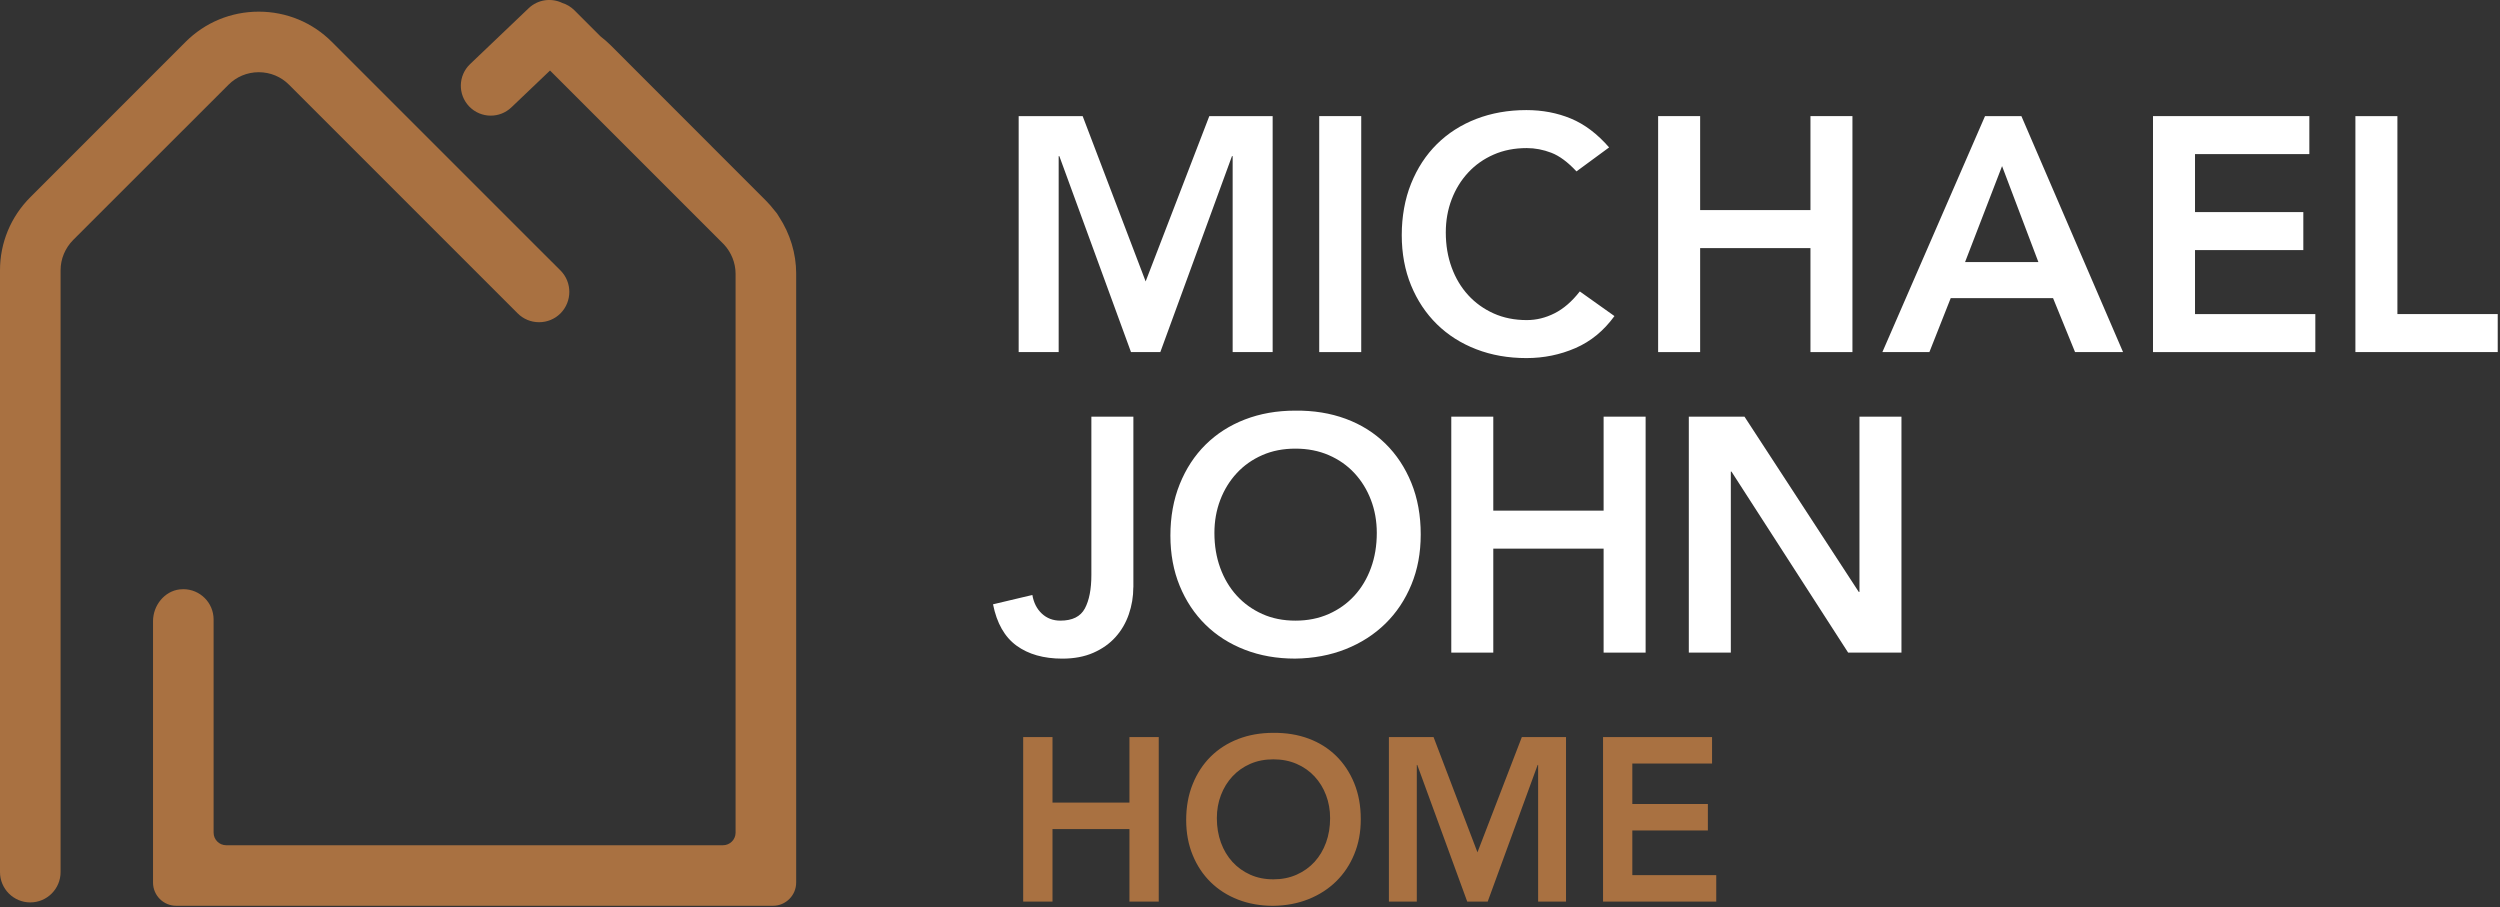 <svg xmlns="http://www.w3.org/2000/svg" width="860" height="312" viewBox="0 0 860 312" fill="none"><rect x="0" y="0" width="860" height="312" fill="#333333" stroke="none"/><g clip-path="url(#clip0_803_13)"><path d="M350.422 39.94H372.432L394.102 96.81L416.002 39.94H437.792V121.12H424.032V53.7H423.802L399.152 121.12H389.062L364.412 53.7H364.182V121.12H350.422V39.94Z" fill="white"></path><path d="M468.263 39.94H453.812V121.12H468.263V39.94Z" fill="white"></path><path d="M542.313 58.97C539.333 55.76 536.443 53.62 533.653 52.55C530.863 51.48 528.053 50.94 525.223 50.94C521.013 50.94 517.213 51.68 513.813 53.18C510.413 54.67 507.483 56.73 505.043 59.37C502.593 62.01 500.703 65.09 499.363 68.6C498.023 72.12 497.353 75.9 497.353 79.95C497.353 84.31 498.023 88.32 499.363 91.99C500.703 95.66 502.593 98.83 505.043 101.51C507.493 104.19 510.413 106.29 513.813 107.82C517.213 109.35 521.013 110.11 525.223 110.11C528.513 110.11 531.703 109.33 534.793 107.76C537.893 106.19 540.773 103.69 543.453 100.25L555.373 108.73C551.703 113.78 547.233 117.45 541.953 119.74C536.683 122.03 531.063 123.18 525.093 123.18C518.823 123.18 513.073 122.17 507.833 120.14C502.593 118.12 498.083 115.25 494.303 111.54C490.523 107.83 487.553 103.38 485.413 98.18C483.273 92.98 482.203 87.21 482.203 80.87C482.203 74.53 483.273 68.47 485.413 63.16C487.553 57.85 490.513 53.32 494.303 49.57C498.083 45.83 502.593 42.94 507.833 40.91C513.073 38.89 518.823 37.87 525.093 37.87C530.593 37.87 535.703 38.84 540.403 40.79C545.103 42.74 549.483 46.05 553.533 50.71L542.293 58.97H542.313Z" fill="white"></path><path d="M570.398 39.94H584.848V72.27H622.798V39.94H637.238V121.12H622.798V85.35H584.848V121.12H570.398V39.94Z" fill="white"></path><path d="M682.859 39.94H695.359L730.329 121.12H713.819L706.249 102.55H671.049L663.709 121.12H647.539L682.849 39.94H682.859ZM701.209 90.16L688.709 57.14L675.979 90.16H701.209Z" fill="white"></path><path d="M740.633 39.94H794.413V53.01H755.083V72.96H792.343V86.03H755.083V108.05H796.473V121.12H740.633V39.94Z" fill="white"></path><path d="M810.258 39.94H824.708V108.05H859.218V121.12H810.258V39.94Z" fill="white"></path><path d="M389.862 202.03C389.862 205.24 389.342 208.34 388.312 211.32C387.282 214.3 385.752 216.92 383.722 219.17C381.692 221.43 379.152 223.22 376.102 224.56C373.042 225.9 369.492 226.57 365.442 226.57C359.022 226.57 353.762 225.08 349.682 222.1C345.592 219.12 342.892 214.38 341.602 207.88L355.132 204.67C355.592 207.35 356.682 209.49 358.402 211.09C360.122 212.69 362.242 213.5 364.762 213.5C368.892 213.5 371.702 212.11 373.192 209.31C374.682 206.52 375.432 202.68 375.432 197.79V143.33H389.882V202.04L389.862 202.03Z" fill="white"></path><path d="M402.617 184.26C402.617 177.76 403.687 171.86 405.827 166.55C407.967 161.24 410.927 156.71 414.717 152.96C418.497 149.22 423.007 146.33 428.247 144.3C433.487 142.28 439.237 141.26 445.507 141.26C451.847 141.18 457.657 142.12 462.937 144.07C468.207 146.02 472.757 148.87 476.577 152.61C480.397 156.36 483.377 160.87 485.517 166.14C487.657 171.41 488.727 177.3 488.727 183.8C488.727 190.3 487.657 195.92 485.517 201.11C483.377 206.31 480.397 210.78 476.577 214.52C472.757 218.26 468.207 221.19 462.937 223.29C457.667 225.39 451.857 226.48 445.507 226.56C439.237 226.56 433.487 225.55 428.247 223.52C423.007 221.5 418.497 218.63 414.717 214.92C410.937 211.21 407.967 206.76 405.827 201.56C403.687 196.36 402.617 190.59 402.617 184.25M417.757 183.34C417.757 187.7 418.427 191.71 419.767 195.38C421.107 199.05 422.997 202.22 425.447 204.9C427.897 207.58 430.817 209.68 434.217 211.21C437.617 212.74 441.417 213.5 445.627 213.5C449.837 213.5 453.647 212.74 457.097 211.21C460.537 209.68 463.477 207.58 465.927 204.9C468.377 202.22 470.267 199.05 471.607 195.38C472.947 191.71 473.617 187.7 473.617 183.34C473.617 179.29 472.947 175.51 471.607 171.99C470.267 168.48 468.377 165.4 465.927 162.76C463.477 160.12 460.537 158.06 457.097 156.57C453.657 155.08 449.837 154.33 445.627 154.33C441.417 154.33 437.617 155.07 434.217 156.57C430.817 158.06 427.887 160.12 425.447 162.76C422.997 165.4 421.107 168.48 419.767 171.99C418.427 175.51 417.757 179.29 417.757 183.34Z" fill="white"></path><path d="M499.242 143.33H513.692V175.66H551.642V143.33H566.092V224.5H551.642V188.73H513.692V224.5H499.242V143.33Z" fill="white"></path><path d="M580.953 143.33H600.103L639.423 203.63H639.653V143.33H654.103V224.5H635.763L595.633 162.24H595.403V224.5H580.953V143.33Z" fill="white"></path><path d="M351.977 253.54H362.057V276.09H388.527V253.54H398.607V310.15H388.527V285.2H362.057V310.15H351.977V253.54ZM408.047 282.09C408.047 277.56 408.787 273.44 410.287 269.74C411.777 266.04 413.847 262.88 416.487 260.26C419.127 257.65 422.267 255.64 425.927 254.22C429.577 252.81 433.587 252.1 437.957 252.1C442.387 252.05 446.437 252.7 450.107 254.06C453.787 255.42 456.957 257.41 459.627 260.02C462.287 262.63 464.367 265.78 465.867 269.45C467.357 273.13 468.107 277.24 468.107 281.77C468.107 286.3 467.357 290.22 465.867 293.84C464.377 297.47 462.297 300.58 459.627 303.2C456.957 305.81 453.787 307.85 450.107 309.32C446.427 310.79 442.377 311.55 437.957 311.6C433.587 311.6 429.577 310.89 425.927 309.48C422.277 308.07 419.127 306.07 416.487 303.48C413.847 300.9 411.777 297.79 410.287 294.16C408.797 290.54 408.047 286.51 408.047 282.09ZM418.597 281.45C418.597 284.49 419.067 287.29 419.997 289.85C420.927 292.41 422.247 294.62 423.957 296.49C425.667 298.36 427.697 299.82 430.077 300.89C432.447 301.96 435.097 302.49 438.037 302.49C440.977 302.49 443.637 301.96 446.037 300.89C448.437 299.82 450.487 298.36 452.197 296.49C453.897 294.62 455.217 292.41 456.157 289.85C457.087 287.29 457.557 284.49 457.557 281.45C457.557 278.62 457.087 275.99 456.157 273.53C455.227 271.08 453.907 268.93 452.197 267.09C450.487 265.25 448.437 263.81 446.037 262.77C443.637 261.73 440.977 261.21 438.037 261.21C435.097 261.21 432.447 261.73 430.077 262.77C427.707 263.81 425.667 265.25 423.957 267.09C422.247 268.93 420.937 271.08 419.997 273.53C419.057 275.98 418.597 278.62 418.597 281.45ZM477.787 253.54H493.137L508.247 293.2L523.517 253.54H538.707V310.15H529.117V263.13H528.957L511.767 310.15H504.727L487.537 263.13H487.377V310.15H477.787V253.54ZM551.447 253.54H588.947V262.66H561.517V276.57H587.507V285.69H561.517V301.04H590.387V310.16H551.447V253.55V253.54Z" fill="#A97141"></path><path d="M273.88 94.16V303.61C273.88 308.01 270.3 311.59 265.9 311.59H60.62C56.22 311.59 52.64 308.01 52.64 303.61V213.72C52.64 208.19 56.64 203.37 61.76 202.76C62.19 202.71 62.63 202.68 63.06 202.68C68.81 202.68 73.48 207.35 73.48 213.1V286.44C73.48 288.82 75.42 290.76 77.8 290.76H248.72C251.1 290.76 253.04 288.82 253.04 286.44V94.16C253.04 90.48 251.59 86.86 249.07 84.12L189.21 24.26L175.91 36.94C173.92 38.84 171.36 39.78 168.81 39.78C166.1 39.78 163.39 38.71 161.37 36.59C157.45 32.48 157.6 25.97 161.71 22.05L181.86 2.83C185.06 -0.22 189.7 -0.79 193.46 1.03C194.98 1.51 196.4 2.35 197.61 3.55L206.6 12.54C207.81 13.47 208.98 14.48 210.08 15.58L263.44 68.98C264.5 70.04 265.47 71.16 266.38 72.34C267.03 73.04 267.58 73.79 268 74.6C271.79 80.38 273.89 87.22 273.89 94.15M89.01 24.84C92.98 24.84 96.7 26.39 99.46 29.18L178.08 107.8C180.04 109.76 182.66 110.84 185.44 110.84C188.22 110.84 190.85 109.76 192.81 107.8C196.86 103.73 196.86 97.11 192.82 93.05L184.79 85.04L114.18 14.43C107.47 7.71 98.53 4.01 89.01 4.01C79.49 4.01 70.54 7.71 63.82 14.43L10.45 67.82C3.71 74.56 0 83.5 0 92.99V300.01C0 305.75 4.67 310.43 10.42 310.43C16.17 310.43 20.84 305.75 20.84 300.01V92.99C20.84 89.08 22.38 85.38 25.18 82.54L78.55 29.2C81.33 26.39 85.05 24.84 89.02 24.84" fill="#A97141"></path></g><defs><clipPath id="clip0_803_13"><rect width="859.22" height="311.6" fill="white"></rect></clipPath></defs></svg>